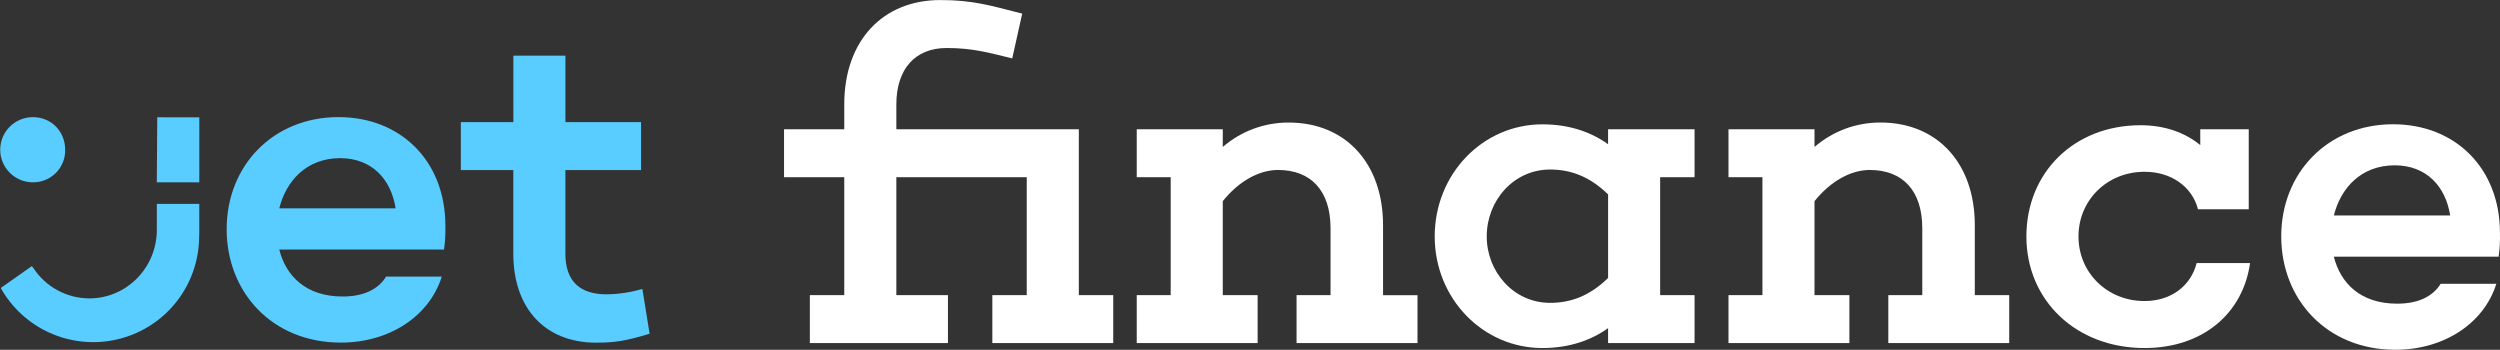 <svg width="872" height="122" viewBox="0 0 872 122" fill="none" xmlns="http://www.w3.org/2000/svg">
<rect x="0" y="0" width="872" height="122" fill="#333333" stroke="none"/>
<path d="M154.888 87.03H97.398C99.771 96.329 106.721 103.422 119.512 103.422C126.619 103.422 131.828 101.059 134.671 96.485H154.08C149.816 110.202 135.923 119.5 118.861 119.5C95.013 119.5 79.059 102.003 79.059 79.938C79.059 57.71 95.338 40.844 118.072 40.844C139.867 40.844 155.345 56.291 155.345 78.675C155.424 81.468 155.272 84.263 154.888 87.03ZM97.398 72.658H137.989C136.411 62.572 129.781 55.16 118.579 55.16C106.896 55.21 99.796 63.096 97.398 72.708V72.658Z" fill="#59CDFF"/>
<path d="M226.584 116.401C218.369 118.9 214.419 119.525 207.945 119.525C190.257 119.525 179.043 107.702 179.043 88.474V59.31H160.742V42.6H179.062V19.428H197.219V42.6H223.597V59.31H197.207V88.474C197.207 98.404 202.579 102.659 211.576 102.659C215.801 102.603 220 101.972 224.054 100.785L226.584 116.401Z" fill="#59CDFF"/>
<path d="M388.296 119.663H346.128V102.953H358.13V61.809H312.643V102.953H330.644V119.663H282.477V102.953H294.48V61.809H273.474V45.099H294.48V36.413C294.48 14.029 308.06 0.019 327.964 0.019C339.334 0.019 345.333 1.893 356.546 4.749L353.071 20.372C344.706 18.322 339.178 16.747 330.174 16.747C319.117 16.747 312.643 24.152 312.643 36.451V45.099H376.294V102.953H388.296V119.663Z" fill="white"/>
<path d="M494.423 119.663H452.241V102.953H464.094V79.619C464.094 66.54 457.3 59.285 445.767 59.285C439.293 59.285 432.187 63.072 426.502 70.164V102.953H438.661V119.663H396.492V102.953H408.338V61.809H396.492V45.099H426.502V51.261C432.899 45.725 441.095 42.7 449.562 42.75C469.303 42.75 482.407 56.935 482.407 78.532V102.965H494.423V119.663Z" fill="white"/>
<path d="M579.06 102.953H591.063V119.663H560.897V114.457C554.736 118.875 546.997 121.394 537.994 121.394C517.144 121.394 500.427 104.053 500.427 82.462C500.427 60.709 517.163 43.368 537.994 43.368C546.997 43.368 554.736 45.868 560.897 50.305V45.099H591.063V61.809H579.06V102.953ZM560.903 96.96V67.802C554.423 61.497 547.792 59.128 540.686 59.128C527.895 59.128 518.572 70.008 518.572 82.462C518.572 94.754 527.895 105.634 540.686 105.634C547.786 105.634 554.417 103.278 560.897 96.96H560.903Z" fill="white"/>
<path d="M700.814 119.663H658.646V102.953H670.492V79.619C670.492 66.54 663.698 59.285 652.172 59.285C645.698 59.285 638.591 63.072 632.9 70.164V102.953H645.065V119.663H602.897V102.953H614.736V61.809H602.897V45.099H632.9V51.261C639.295 45.72 647.491 42.691 655.96 42.737C675.707 42.737 688.812 56.922 688.812 78.519V102.953H700.814V119.663Z" fill="white"/>
<path d="M784.826 91.761C782.322 109.414 768.241 121.394 748.023 121.394C724.181 121.394 706.806 104.84 706.806 82.462C706.806 60.084 723.549 43.681 746.602 43.681C754.973 43.681 762.086 46.18 767.452 50.617V45.099H784.357V73.001H766.669C764.615 65.121 757.352 59.916 748.03 59.916C734.925 59.916 724.976 69.852 724.976 82.462C724.976 95.073 734.925 105.003 748.03 105.003C757.196 105.003 764.14 99.797 766.187 91.761H784.826Z" fill="white"/>
<path d="M871.524 89.53H814.034C816.401 98.829 823.351 105.921 836.143 105.921C843.255 105.921 848.464 103.559 851.307 98.985H870.716C866.453 112.701 852.559 122 835.491 122C811.649 122 795.696 104.503 795.696 82.437C795.696 60.209 811.975 43.343 834.702 43.343C856.497 43.343 871.981 58.791 871.981 81.175C872.061 83.968 871.908 86.762 871.524 89.53ZM814.034 75.157H854.625C853.041 65.071 846.411 57.66 835.216 57.66C823.508 57.71 816.432 65.596 814.034 75.207V75.157Z" fill="white"/>
<path d="M54.854 40.913C54.804 48.474 54.751 56.033 54.697 63.59H69.517V40.919L54.854 40.913Z" fill="#59CDFF"/>
<path d="M11.464 63.59C12.953 63.608 14.431 63.328 15.809 62.765C17.188 62.203 18.44 61.371 19.491 60.318C20.541 59.264 21.37 58.011 21.927 56.633C22.484 55.254 22.759 53.778 22.734 52.292C22.734 45.755 17.825 40.856 11.464 40.856C9.968 40.856 8.487 41.15 7.106 41.721C5.724 42.293 4.468 43.13 3.411 44.185C2.353 45.241 1.514 46.494 0.942 47.873C0.37 49.252 0.075 50.73 0.075 52.223C0.075 53.716 0.37 55.194 0.942 56.573C1.514 57.952 2.353 59.205 3.411 60.261C4.468 61.316 5.724 62.154 7.106 62.725C8.487 63.296 9.968 63.59 11.464 63.59Z" fill="#59CDFF"/>
<path d="M54.703 71.108C54.703 74.17 54.703 77.232 54.703 80.294V80.425C54.566 93.511 44.059 104.078 31.18 104.078C27.291 104.069 23.466 103.094 20.049 101.239C16.633 99.384 13.734 96.709 11.614 93.454L11.095 92.829L0.257 100.447C4.149 107.403 10.195 112.914 17.488 116.154C24.781 119.393 32.93 120.188 40.714 118.418C48.497 116.648 55.497 112.41 60.665 106.337C65.832 100.264 68.89 92.683 69.379 84.731V84.531C69.455 83.356 69.499 82.15 69.505 80.913V80.288C69.505 79.144 69.505 76.651 69.505 71.102L54.703 71.108Z" fill="#59CDFF"/>
</svg>
